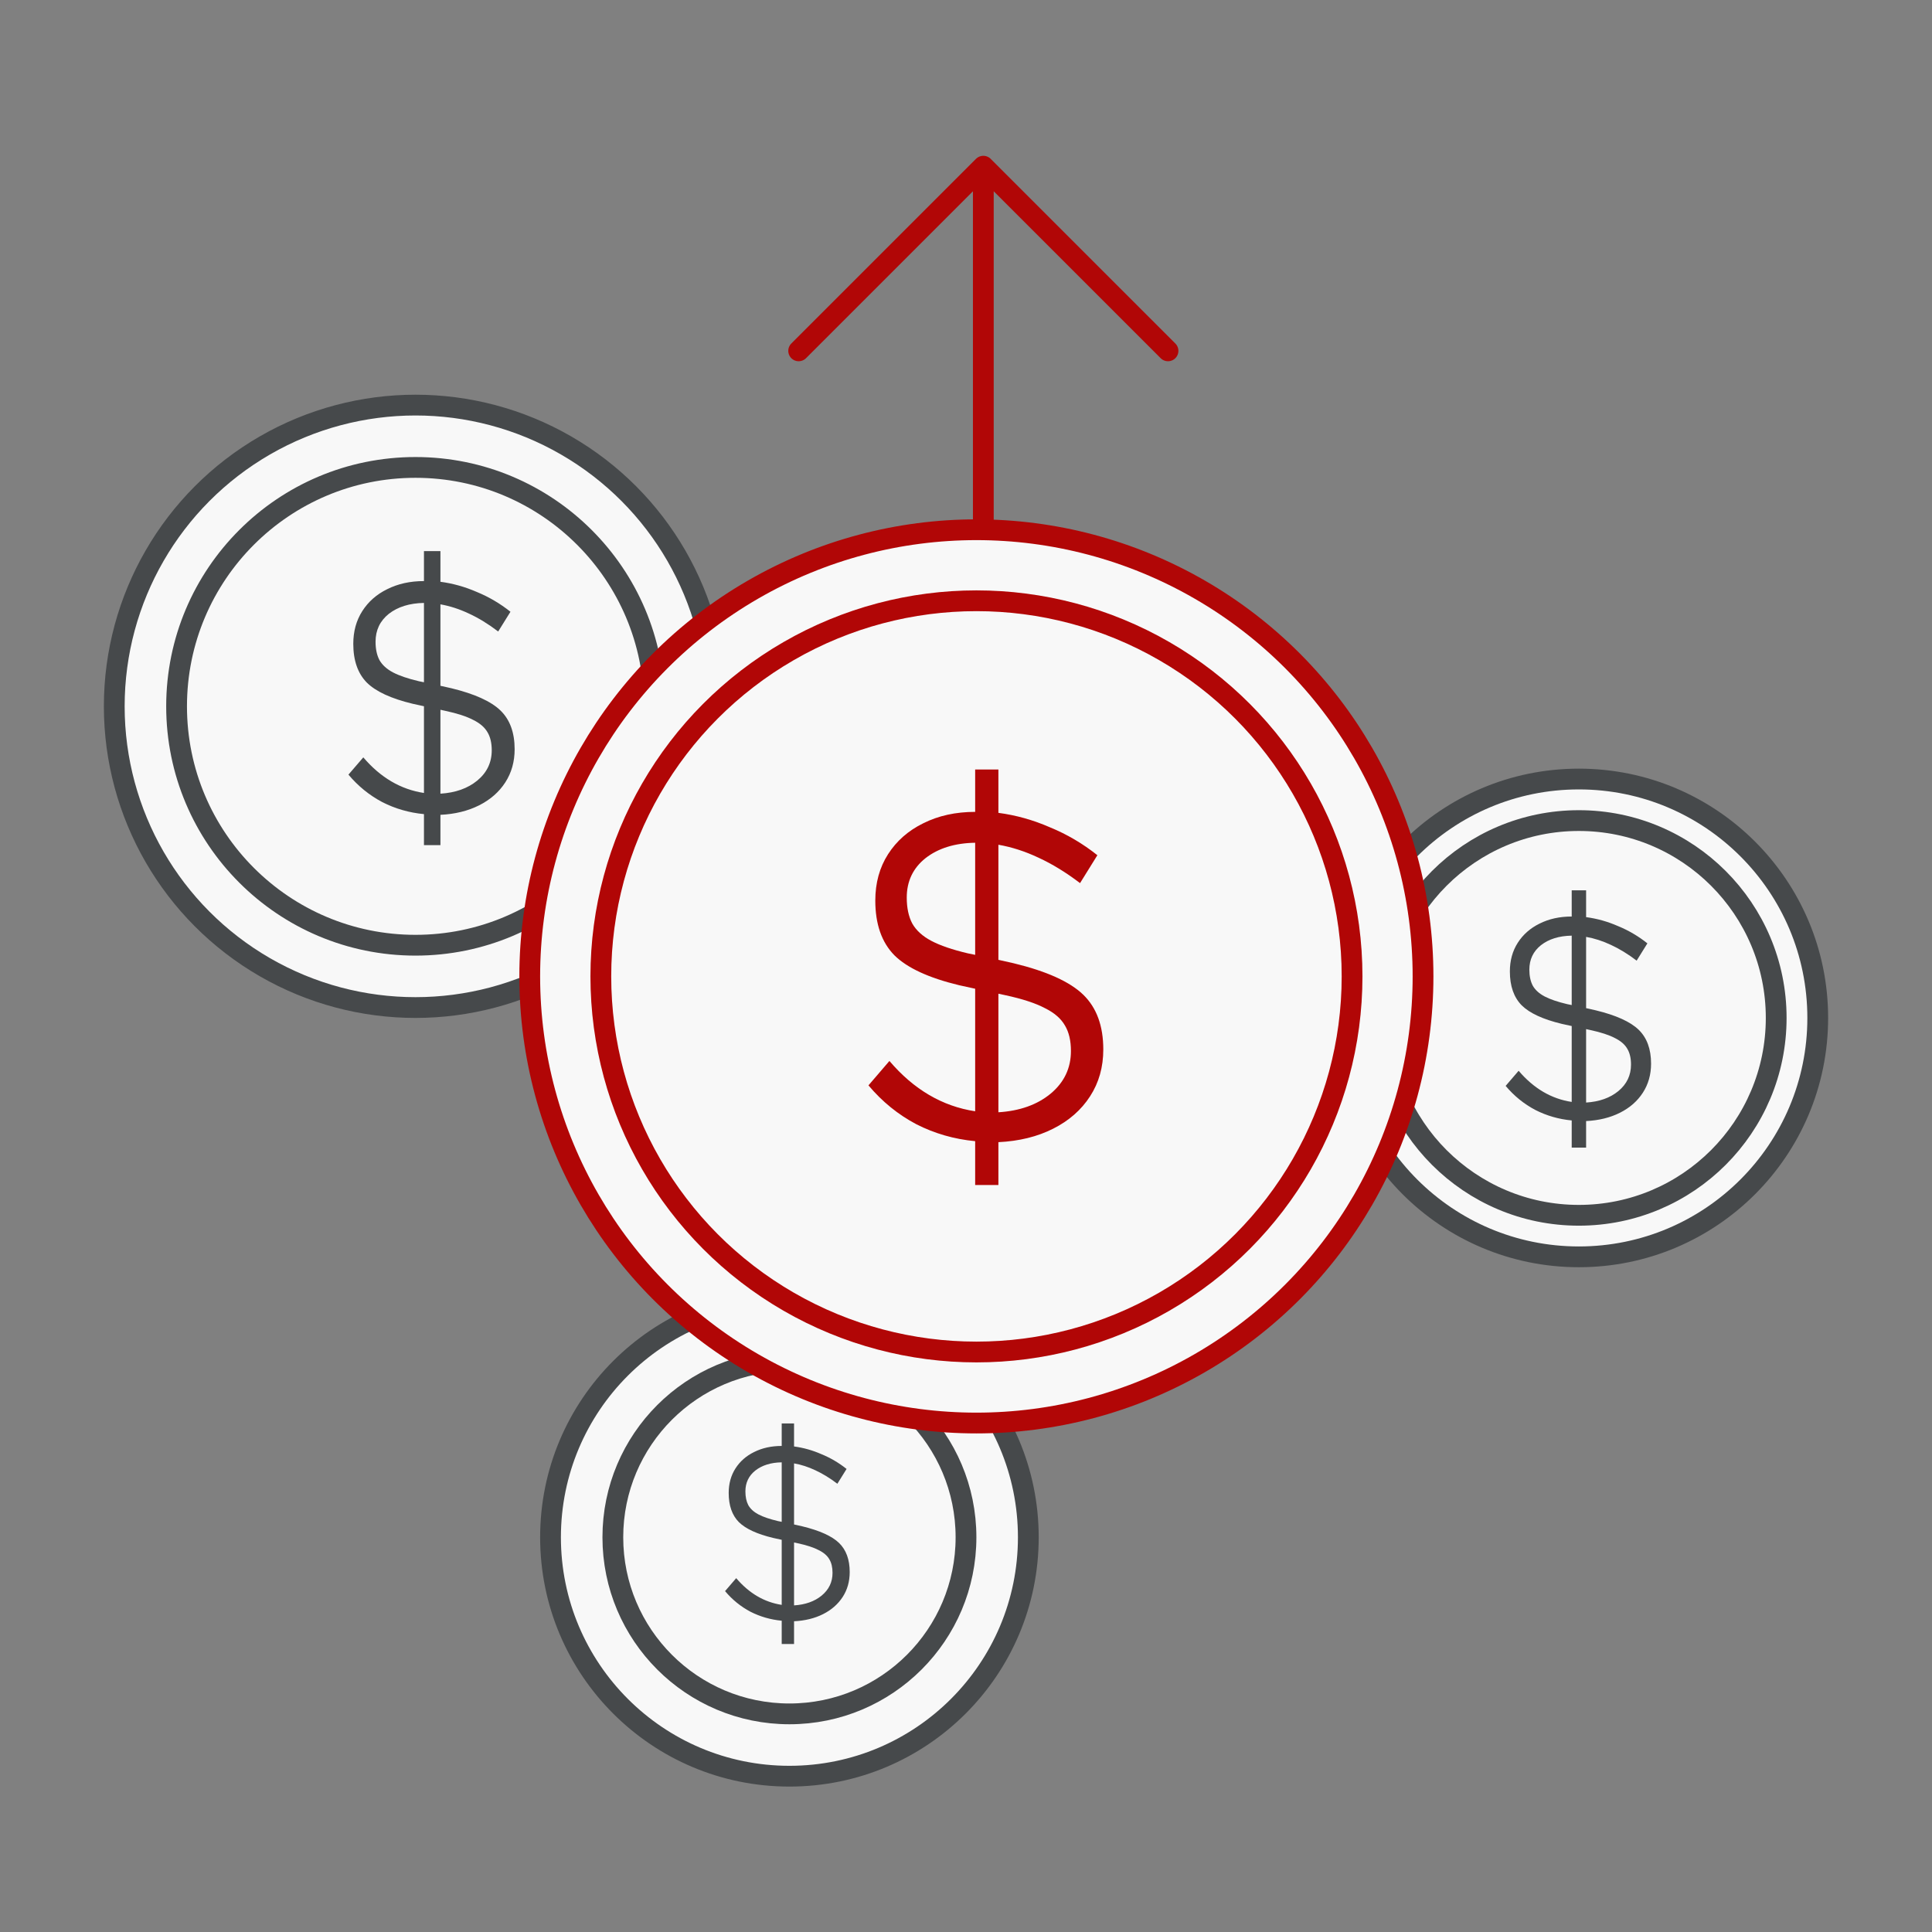 <?xml version="1.0" encoding="UTF-8"?> <svg xmlns="http://www.w3.org/2000/svg" width="93" height="93" viewBox="0 0 93 93" fill="none"><rect x="0" y="0" width="93" height="93" fill="#808080" stroke="none"/> <path d="M47.334 54.669V8M47.334 8L56.224 16.889M47.334 8L38.445 16.889" stroke="#B10606" stroke-linecap="round" stroke-linejoin="round"></path> <circle cx="76" cy="49" r="11.5" fill="#F8F8F8" stroke="#46494B"></circle> <circle cx="76" cy="49" r="9.5" fill="#F8F8F8" stroke="#46494B"></circle> <path d="M75.657 55.241V53.934C75.032 53.875 74.447 53.706 73.904 53.429C73.36 53.142 72.884 52.756 72.477 52.271L73.102 51.543C73.827 52.395 74.678 52.895 75.657 53.043V49.39L75.181 49.286C74.275 49.068 73.632 48.771 73.251 48.395C72.871 48.009 72.68 47.465 72.68 46.762C72.68 46.237 72.807 45.777 73.061 45.381C73.315 44.985 73.664 44.678 74.108 44.46C74.561 44.232 75.077 44.118 75.657 44.118V42.856H76.35V44.148C76.876 44.217 77.388 44.361 77.886 44.579C78.394 44.787 78.865 45.064 79.3 45.41L78.783 46.242C78.367 45.925 77.954 45.673 77.546 45.485C77.148 45.297 76.749 45.168 76.35 45.099V48.529L76.812 48.633C77.791 48.87 78.48 49.182 78.879 49.568C79.277 49.954 79.477 50.499 79.477 51.202C79.477 51.726 79.345 52.192 79.082 52.598C78.82 53.004 78.453 53.325 77.981 53.563C77.51 53.8 76.966 53.934 76.35 53.964V55.241H75.657ZM75.657 48.38V45.039C75.05 45.049 74.556 45.202 74.176 45.499C73.804 45.796 73.618 46.188 73.618 46.673C73.618 46.98 73.673 47.237 73.781 47.445C73.899 47.653 74.09 47.826 74.352 47.965C74.615 48.103 74.978 48.227 75.44 48.336L75.657 48.38ZM76.35 53.073C76.985 53.033 77.501 52.85 77.9 52.523C78.308 52.187 78.511 51.761 78.511 51.246C78.511 50.939 78.453 50.687 78.335 50.489C78.217 50.281 78.018 50.108 77.737 49.969C77.456 49.821 77.062 49.692 76.554 49.583L76.35 49.538V53.073Z" fill="#46494B"></path> <circle cx="20" cy="34" r="14.5" fill="#F8F8F8" stroke="#46494B"></circle> <circle cx="20" cy="34" r="11.5" fill="#F8F8F8" stroke="#46494B"></circle> <path d="M20.408 40.682V39.189C19.694 39.121 19.026 38.929 18.404 38.612C17.783 38.284 17.239 37.843 16.773 37.288L17.488 36.457C18.317 37.43 19.29 38.001 20.408 38.171V33.996L19.865 33.877C18.829 33.628 18.094 33.289 17.659 32.859C17.224 32.418 17.006 31.795 17.006 30.992C17.006 30.392 17.151 29.866 17.441 29.414C17.731 28.961 18.13 28.61 18.637 28.362C19.155 28.101 19.746 27.971 20.408 27.971V26.529H21.201V28.005C21.801 28.084 22.386 28.248 22.956 28.497C23.536 28.735 24.074 29.052 24.572 29.448L23.981 30.398C23.505 30.036 23.034 29.747 22.568 29.533C22.112 29.318 21.656 29.171 21.201 29.091V33.012L21.729 33.13C22.847 33.402 23.634 33.758 24.09 34.2C24.546 34.641 24.773 35.263 24.773 36.066C24.773 36.666 24.623 37.198 24.323 37.662C24.023 38.126 23.603 38.493 23.065 38.765C22.526 39.036 21.905 39.189 21.201 39.223V40.682H20.408ZM20.408 32.842V29.023C19.715 29.035 19.15 29.21 18.715 29.549C18.291 29.889 18.078 30.336 18.078 30.89C18.078 31.241 18.14 31.535 18.265 31.773C18.399 32.01 18.617 32.208 18.917 32.367C19.218 32.525 19.632 32.666 20.16 32.791L20.408 32.842ZM21.201 38.205C21.925 38.16 22.516 37.95 22.971 37.577C23.438 37.192 23.671 36.706 23.671 36.117C23.671 35.767 23.603 35.478 23.469 35.252C23.334 35.014 23.106 34.816 22.785 34.658C22.464 34.488 22.014 34.341 21.434 34.217L21.201 34.166V38.205Z" fill="#46494B"></path> <circle cx="38" cy="74" r="11.5" fill="#F8F8F8" stroke="#46494B"></circle> <circle cx="38" cy="74" r="8.5" fill="#F8F8F8" stroke="#46494B"></circle> <path d="M37.629 79.136V78.016C37.093 77.965 36.592 77.821 36.126 77.584C35.66 77.338 35.252 77.007 34.902 76.591L35.438 75.967C36.06 76.697 36.79 77.125 37.629 77.253V74.121L37.221 74.032C36.444 73.846 35.893 73.591 35.566 73.269C35.24 72.938 35.077 72.471 35.077 71.868C35.077 71.419 35.186 71.024 35.403 70.685C35.621 70.345 35.92 70.082 36.3 69.896C36.689 69.701 37.132 69.603 37.629 69.603V68.521H38.223V69.628C38.673 69.688 39.112 69.811 39.539 69.998C39.974 70.176 40.378 70.413 40.751 70.71L40.308 71.423C39.951 71.151 39.597 70.935 39.248 70.774C38.906 70.613 38.565 70.502 38.223 70.443V73.383L38.619 73.472C39.458 73.676 40.048 73.943 40.39 74.274C40.731 74.605 40.902 75.072 40.902 75.674C40.902 76.124 40.79 76.523 40.565 76.871C40.339 77.219 40.025 77.494 39.621 77.698C39.217 77.902 38.751 78.016 38.223 78.042V79.136H37.629ZM37.629 73.256V70.392C37.108 70.4 36.685 70.532 36.359 70.787C36.04 71.041 35.881 71.376 35.881 71.792C35.881 72.055 35.928 72.276 36.021 72.454C36.122 72.632 36.285 72.781 36.51 72.9C36.735 73.018 37.046 73.124 37.442 73.218L37.629 73.256ZM38.223 77.278C38.766 77.244 39.209 77.087 39.551 76.807C39.9 76.519 40.075 76.154 40.075 75.713C40.075 75.449 40.025 75.233 39.924 75.063C39.823 74.885 39.652 74.737 39.411 74.618C39.17 74.491 38.832 74.38 38.398 74.287L38.223 74.249V77.278Z" fill="#46494B"></path> <circle cx="47" cy="47" r="21.5" fill="#F8F8F8" stroke="#B10606"></circle> <circle cx="47.003" cy="47" r="18.081" fill="#F8F8F8" stroke="#B10606"></circle> <path d="M46.941 57.042V54.932C45.931 54.836 44.987 54.564 44.109 54.117C43.231 53.653 42.463 53.029 41.805 52.246L42.814 51.071C43.985 52.446 45.361 53.253 46.941 53.493V47.594L46.173 47.426C44.709 47.074 43.67 46.594 43.056 45.987C42.441 45.364 42.134 44.484 42.134 43.349C42.134 42.502 42.339 41.758 42.748 41.119C43.158 40.479 43.722 39.984 44.439 39.632C45.17 39.264 46.005 39.081 46.941 39.081V37.042H48.06V39.128C48.909 39.24 49.736 39.472 50.541 39.824C51.36 40.16 52.121 40.607 52.824 41.167L51.99 42.51C51.316 41.998 50.651 41.59 49.992 41.287C49.348 40.983 48.704 40.775 48.06 40.663V46.203L48.807 46.371C50.387 46.754 51.499 47.258 52.143 47.881C52.787 48.505 53.109 49.384 53.109 50.519C53.109 51.367 52.897 52.118 52.472 52.773C52.048 53.429 51.456 53.949 50.694 54.332C49.934 54.716 49.056 54.932 48.06 54.98V57.042H46.941ZM46.941 45.963V40.567C45.961 40.583 45.163 40.831 44.548 41.311C43.949 41.79 43.648 42.422 43.648 43.205C43.648 43.701 43.736 44.117 43.912 44.452C44.102 44.788 44.409 45.068 44.834 45.291C45.258 45.515 45.843 45.715 46.59 45.891L46.941 45.963ZM48.06 53.541C49.085 53.477 49.919 53.181 50.563 52.654C51.221 52.11 51.551 51.423 51.551 50.591C51.551 50.096 51.456 49.688 51.265 49.368C51.075 49.032 50.753 48.753 50.299 48.529C49.846 48.289 49.209 48.081 48.39 47.905L48.06 47.834V53.541Z" fill="#B10606"></path> </svg> 